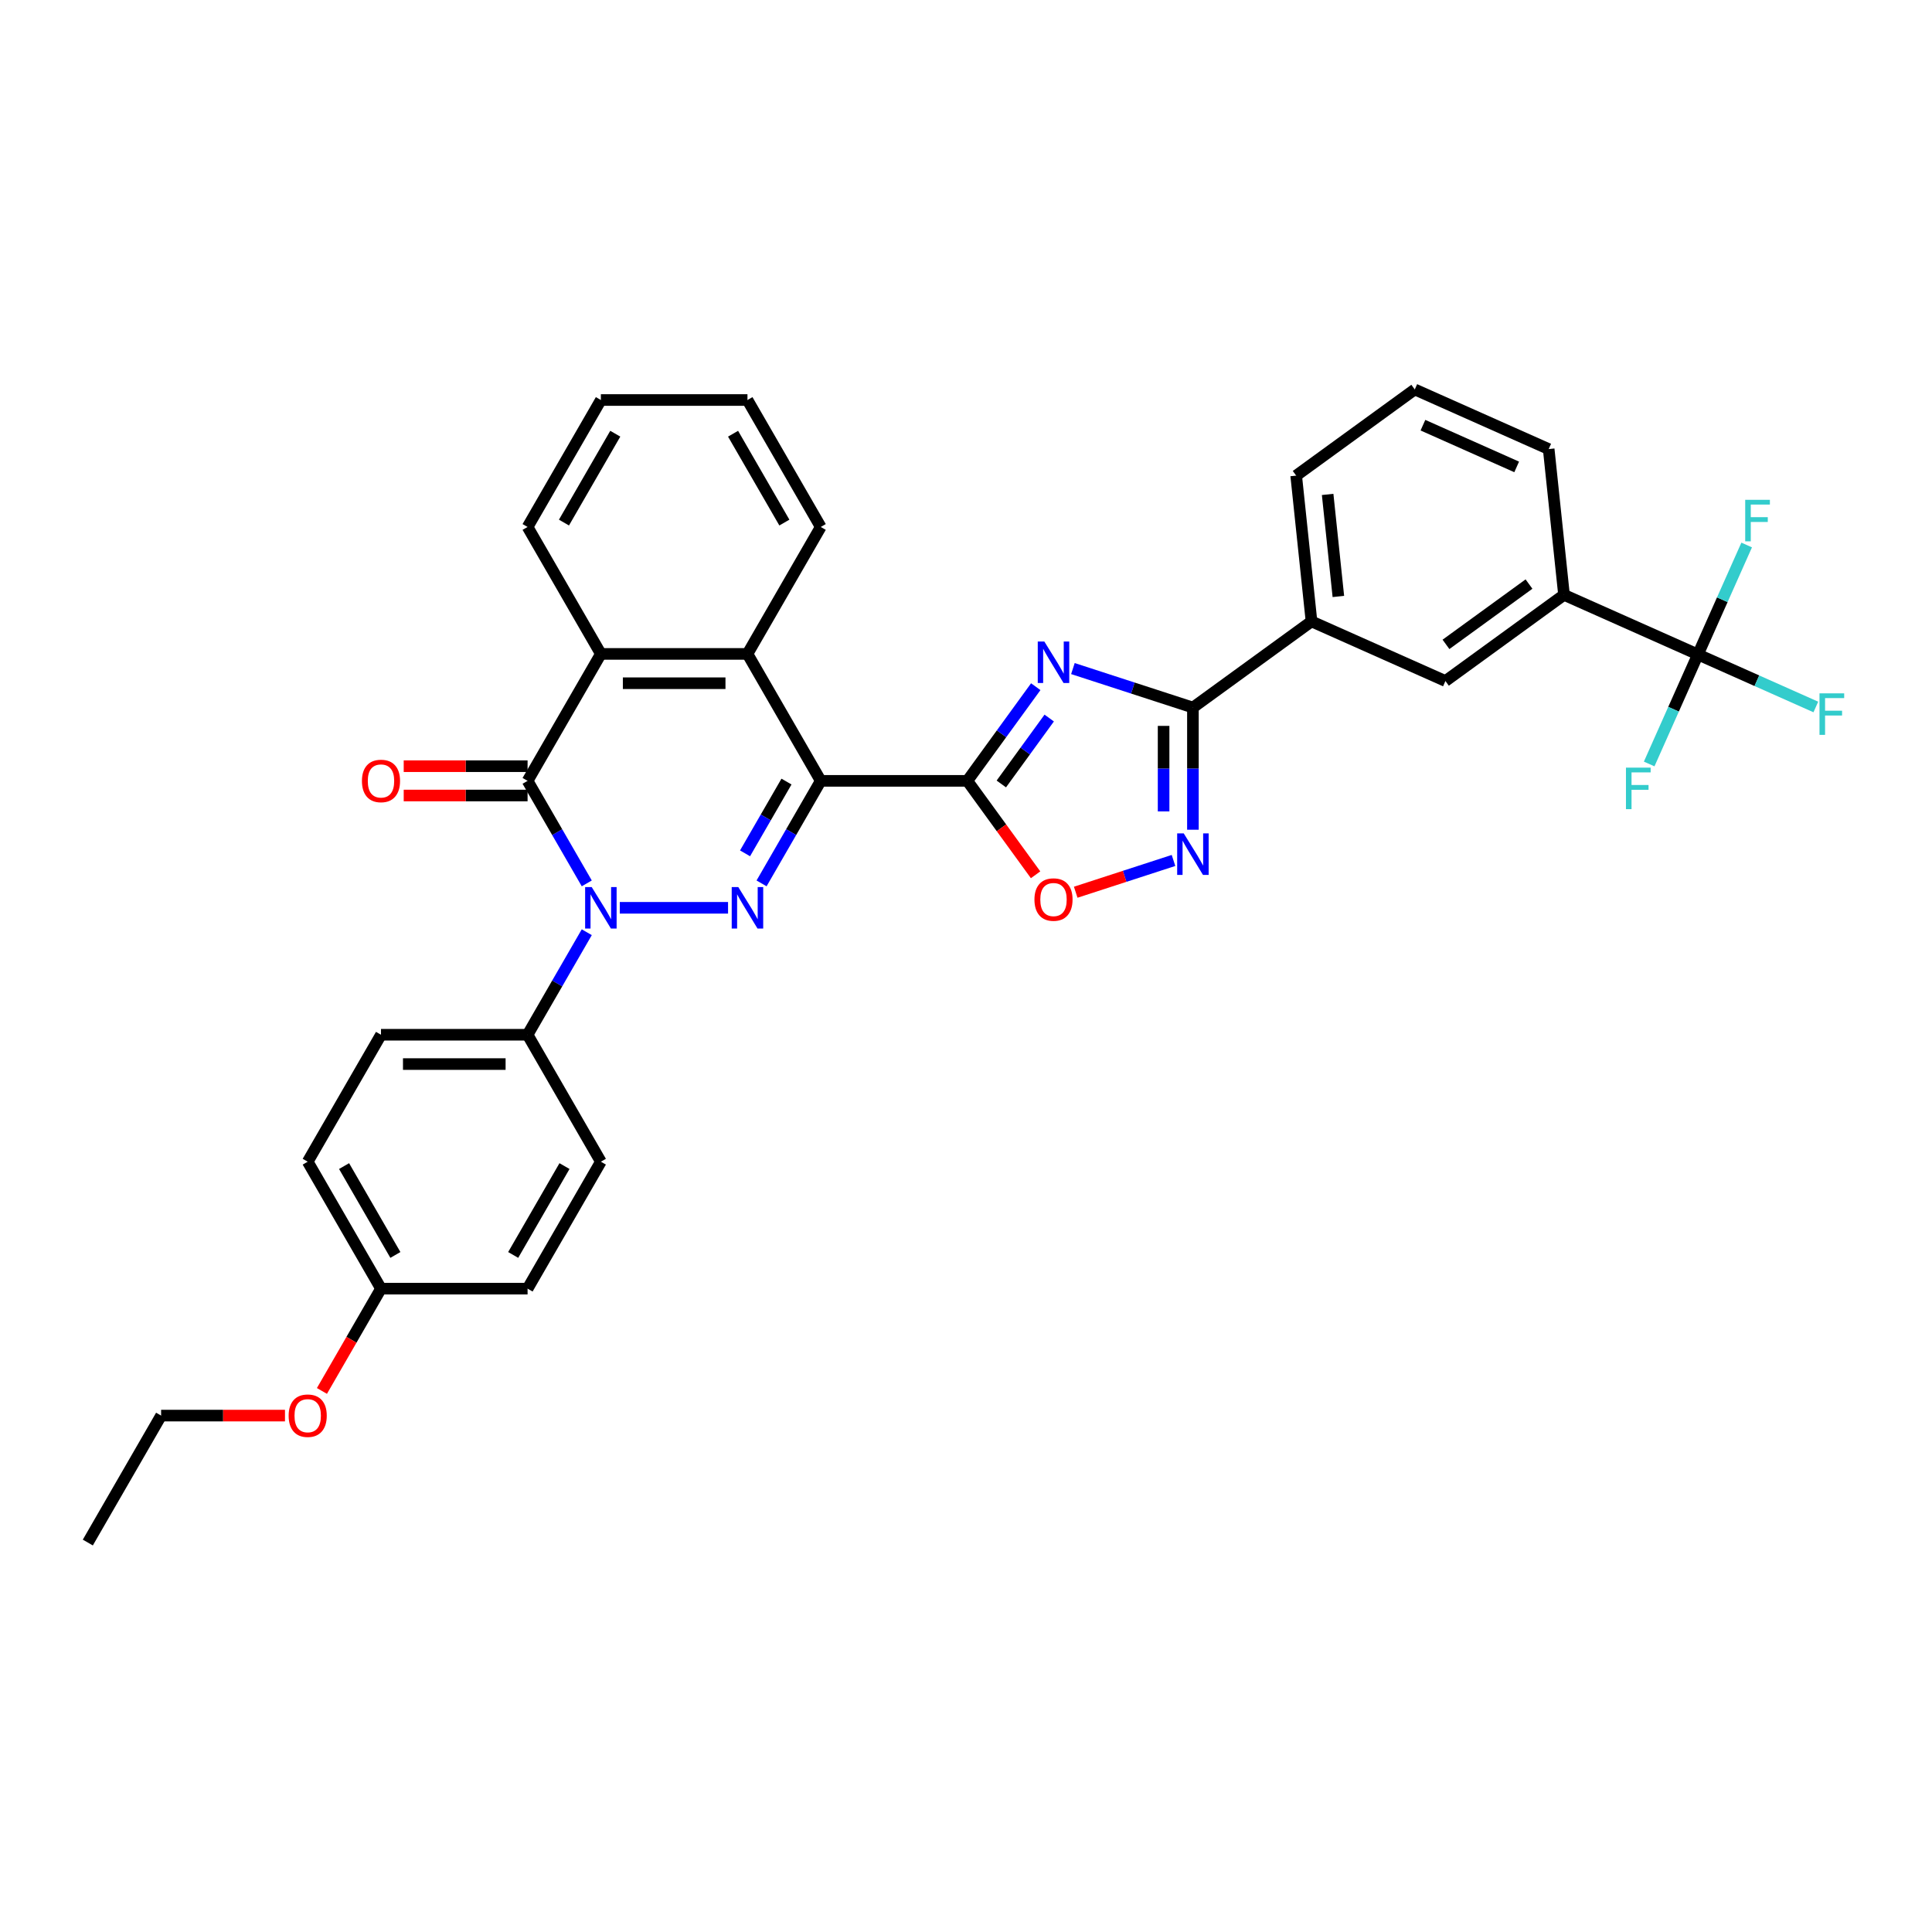 <?xml version='1.0' encoding='iso-8859-1'?>
<svg version='1.1' baseProfile='full'
              xmlns='http://www.w3.org/2000/svg'
                      xmlns:rdkit='http://www.rdkit.org/xml'
                      xmlns:xlink='http://www.w3.org/1999/xlink'
                  xml:space='preserve'
width='1000px' height='1000px' viewBox='0 0 1000 1000'>
<!-- END OF HEADER -->
<rect style='opacity:1.0;fill:#FFFFFF;stroke:none' width='1000' height='1000' x='0' y='0'> </rect>
<path class='bond-0' d='M 424.821,404.17 L 409.501,430.704' style='fill:none;fill-rule:evenodd;stroke:#000000;stroke-width:6px;stroke-linecap:butt;stroke-linejoin:miter;stroke-opacity:1' />
<path class='bond-0' d='M 409.501,430.704 L 394.182,457.238' style='fill:none;fill-rule:evenodd;stroke:#0000FF;stroke-width:6px;stroke-linecap:butt;stroke-linejoin:miter;stroke-opacity:1' />
<path class='bond-0' d='M 407.083,404.543 L 396.36,423.116' style='fill:none;fill-rule:evenodd;stroke:#000000;stroke-width:6px;stroke-linecap:butt;stroke-linejoin:miter;stroke-opacity:1' />
<path class='bond-0' d='M 396.36,423.116 L 385.636,441.69' style='fill:none;fill-rule:evenodd;stroke:#0000FF;stroke-width:6px;stroke-linecap:butt;stroke-linejoin:miter;stroke-opacity:1' />
<path class='bond-2' d='M 424.821,404.17 L 500.694,404.17' style='fill:none;fill-rule:evenodd;stroke:#000000;stroke-width:6px;stroke-linecap:butt;stroke-linejoin:miter;stroke-opacity:1' />
<path class='bond-7' d='M 424.821,404.17 L 386.884,338.462' style='fill:none;fill-rule:evenodd;stroke:#000000;stroke-width:6px;stroke-linecap:butt;stroke-linejoin:miter;stroke-opacity:1' />
<path class='bond-1' d='M 376.838,469.878 L 320.805,469.878' style='fill:none;fill-rule:evenodd;stroke:#0000FF;stroke-width:6px;stroke-linecap:butt;stroke-linejoin:miter;stroke-opacity:1' />
<path class='bond-13' d='M 303.713,482.518 L 288.393,509.052' style='fill:none;fill-rule:evenodd;stroke:#0000FF;stroke-width:6px;stroke-linecap:butt;stroke-linejoin:miter;stroke-opacity:1' />
<path class='bond-13' d='M 288.393,509.052 L 273.074,535.586' style='fill:none;fill-rule:evenodd;stroke:#000000;stroke-width:6px;stroke-linecap:butt;stroke-linejoin:miter;stroke-opacity:1' />
<path class='bond-34' d='M 303.713,457.238 L 288.393,430.704' style='fill:none;fill-rule:evenodd;stroke:#0000FF;stroke-width:6px;stroke-linecap:butt;stroke-linejoin:miter;stroke-opacity:1' />
<path class='bond-34' d='M 288.393,430.704 L 273.074,404.17' style='fill:none;fill-rule:evenodd;stroke:#000000;stroke-width:6px;stroke-linecap:butt;stroke-linejoin:miter;stroke-opacity:1' />
<path class='bond-3' d='M 500.694,404.17 L 518.4,379.799' style='fill:none;fill-rule:evenodd;stroke:#000000;stroke-width:6px;stroke-linecap:butt;stroke-linejoin:miter;stroke-opacity:1' />
<path class='bond-3' d='M 518.4,379.799 L 536.107,355.428' style='fill:none;fill-rule:evenodd;stroke:#0000FF;stroke-width:6px;stroke-linecap:butt;stroke-linejoin:miter;stroke-opacity:1' />
<path class='bond-3' d='M 518.282,405.778 L 530.677,388.718' style='fill:none;fill-rule:evenodd;stroke:#000000;stroke-width:6px;stroke-linecap:butt;stroke-linejoin:miter;stroke-opacity:1' />
<path class='bond-3' d='M 530.677,388.718 L 543.072,371.658' style='fill:none;fill-rule:evenodd;stroke:#0000FF;stroke-width:6px;stroke-linecap:butt;stroke-linejoin:miter;stroke-opacity:1' />
<path class='bond-9' d='M 500.694,404.17 L 518.356,428.48' style='fill:none;fill-rule:evenodd;stroke:#000000;stroke-width:6px;stroke-linecap:butt;stroke-linejoin:miter;stroke-opacity:1' />
<path class='bond-9' d='M 518.356,428.48 L 536.019,452.791' style='fill:none;fill-rule:evenodd;stroke:#FF0000;stroke-width:6px;stroke-linecap:butt;stroke-linejoin:miter;stroke-opacity:1' />
<path class='bond-5' d='M 555.337,346.051 L 586.394,356.142' style='fill:none;fill-rule:evenodd;stroke:#0000FF;stroke-width:6px;stroke-linecap:butt;stroke-linejoin:miter;stroke-opacity:1' />
<path class='bond-5' d='M 586.394,356.142 L 617.451,366.233' style='fill:none;fill-rule:evenodd;stroke:#000000;stroke-width:6px;stroke-linecap:butt;stroke-linejoin:miter;stroke-opacity:1' />
<path class='bond-4' d='M 273.074,404.17 L 311.011,338.462' style='fill:none;fill-rule:evenodd;stroke:#000000;stroke-width:6px;stroke-linecap:butt;stroke-linejoin:miter;stroke-opacity:1' />
<path class='bond-15' d='M 273.074,396.583 L 241.018,396.583' style='fill:none;fill-rule:evenodd;stroke:#000000;stroke-width:6px;stroke-linecap:butt;stroke-linejoin:miter;stroke-opacity:1' />
<path class='bond-15' d='M 241.018,396.583 L 208.961,396.583' style='fill:none;fill-rule:evenodd;stroke:#FF0000;stroke-width:6px;stroke-linecap:butt;stroke-linejoin:miter;stroke-opacity:1' />
<path class='bond-15' d='M 273.074,411.757 L 241.018,411.757' style='fill:none;fill-rule:evenodd;stroke:#000000;stroke-width:6px;stroke-linecap:butt;stroke-linejoin:miter;stroke-opacity:1' />
<path class='bond-15' d='M 241.018,411.757 L 208.961,411.757' style='fill:none;fill-rule:evenodd;stroke:#FF0000;stroke-width:6px;stroke-linecap:butt;stroke-linejoin:miter;stroke-opacity:1' />
<path class='bond-11' d='M 617.451,366.233 L 678.833,321.636' style='fill:none;fill-rule:evenodd;stroke:#000000;stroke-width:6px;stroke-linecap:butt;stroke-linejoin:miter;stroke-opacity:1' />
<path class='bond-35' d='M 617.451,366.233 L 617.451,397.85' style='fill:none;fill-rule:evenodd;stroke:#000000;stroke-width:6px;stroke-linecap:butt;stroke-linejoin:miter;stroke-opacity:1' />
<path class='bond-35' d='M 617.451,397.85 L 617.451,429.466' style='fill:none;fill-rule:evenodd;stroke:#0000FF;stroke-width:6px;stroke-linecap:butt;stroke-linejoin:miter;stroke-opacity:1' />
<path class='bond-35' d='M 602.276,375.718 L 602.276,397.85' style='fill:none;fill-rule:evenodd;stroke:#000000;stroke-width:6px;stroke-linecap:butt;stroke-linejoin:miter;stroke-opacity:1' />
<path class='bond-35' d='M 602.276,397.85 L 602.276,419.981' style='fill:none;fill-rule:evenodd;stroke:#0000FF;stroke-width:6px;stroke-linecap:butt;stroke-linejoin:miter;stroke-opacity:1' />
<path class='bond-6' d='M 607.405,445.37 L 582.096,453.594' style='fill:none;fill-rule:evenodd;stroke:#0000FF;stroke-width:6px;stroke-linecap:butt;stroke-linejoin:miter;stroke-opacity:1' />
<path class='bond-6' d='M 582.096,453.594 L 556.787,461.817' style='fill:none;fill-rule:evenodd;stroke:#FF0000;stroke-width:6px;stroke-linecap:butt;stroke-linejoin:miter;stroke-opacity:1' />
<path class='bond-8' d='M 386.884,338.462 L 311.011,338.462' style='fill:none;fill-rule:evenodd;stroke:#000000;stroke-width:6px;stroke-linecap:butt;stroke-linejoin:miter;stroke-opacity:1' />
<path class='bond-8' d='M 375.503,353.636 L 322.392,353.636' style='fill:none;fill-rule:evenodd;stroke:#000000;stroke-width:6px;stroke-linecap:butt;stroke-linejoin:miter;stroke-opacity:1' />
<path class='bond-24' d='M 386.884,338.462 L 424.821,272.754' style='fill:none;fill-rule:evenodd;stroke:#000000;stroke-width:6px;stroke-linecap:butt;stroke-linejoin:miter;stroke-opacity:1' />
<path class='bond-25' d='M 311.011,338.462 L 273.074,272.754' style='fill:none;fill-rule:evenodd;stroke:#000000;stroke-width:6px;stroke-linecap:butt;stroke-linejoin:miter;stroke-opacity:1' />
<path class='bond-10' d='M 878.843,338.76 L 809.53,307.899' style='fill:none;fill-rule:evenodd;stroke:#000000;stroke-width:6px;stroke-linecap:butt;stroke-linejoin:miter;stroke-opacity:1' />
<path class='bond-16' d='M 878.843,338.76 L 909.357,352.346' style='fill:none;fill-rule:evenodd;stroke:#000000;stroke-width:6px;stroke-linecap:butt;stroke-linejoin:miter;stroke-opacity:1' />
<path class='bond-16' d='M 909.357,352.346 L 939.872,365.931' style='fill:none;fill-rule:evenodd;stroke:#33CCCC;stroke-width:6px;stroke-linecap:butt;stroke-linejoin:miter;stroke-opacity:1' />
<path class='bond-17' d='M 878.843,338.76 L 866.227,367.096' style='fill:none;fill-rule:evenodd;stroke:#000000;stroke-width:6px;stroke-linecap:butt;stroke-linejoin:miter;stroke-opacity:1' />
<path class='bond-17' d='M 866.227,367.096 L 853.611,395.433' style='fill:none;fill-rule:evenodd;stroke:#33CCCC;stroke-width:6px;stroke-linecap:butt;stroke-linejoin:miter;stroke-opacity:1' />
<path class='bond-18' d='M 878.843,338.76 L 891.46,310.423' style='fill:none;fill-rule:evenodd;stroke:#000000;stroke-width:6px;stroke-linecap:butt;stroke-linejoin:miter;stroke-opacity:1' />
<path class='bond-18' d='M 891.46,310.423 L 904.076,282.087' style='fill:none;fill-rule:evenodd;stroke:#33CCCC;stroke-width:6px;stroke-linecap:butt;stroke-linejoin:miter;stroke-opacity:1' />
<path class='bond-14' d='M 678.833,321.636 L 748.147,352.497' style='fill:none;fill-rule:evenodd;stroke:#000000;stroke-width:6px;stroke-linecap:butt;stroke-linejoin:miter;stroke-opacity:1' />
<path class='bond-28' d='M 678.833,321.636 L 670.902,246.179' style='fill:none;fill-rule:evenodd;stroke:#000000;stroke-width:6px;stroke-linecap:butt;stroke-linejoin:miter;stroke-opacity:1' />
<path class='bond-28' d='M 692.735,308.731 L 687.184,255.911' style='fill:none;fill-rule:evenodd;stroke:#000000;stroke-width:6px;stroke-linecap:butt;stroke-linejoin:miter;stroke-opacity:1' />
<path class='bond-12' d='M 809.53,307.899 L 748.147,352.497' style='fill:none;fill-rule:evenodd;stroke:#000000;stroke-width:6px;stroke-linecap:butt;stroke-linejoin:miter;stroke-opacity:1' />
<path class='bond-12' d='M 791.403,302.312 L 748.435,333.53' style='fill:none;fill-rule:evenodd;stroke:#000000;stroke-width:6px;stroke-linecap:butt;stroke-linejoin:miter;stroke-opacity:1' />
<path class='bond-38' d='M 809.53,307.899 L 801.599,232.442' style='fill:none;fill-rule:evenodd;stroke:#000000;stroke-width:6px;stroke-linecap:butt;stroke-linejoin:miter;stroke-opacity:1' />
<path class='bond-19' d='M 273.074,535.586 L 197.201,535.586' style='fill:none;fill-rule:evenodd;stroke:#000000;stroke-width:6px;stroke-linecap:butt;stroke-linejoin:miter;stroke-opacity:1' />
<path class='bond-19' d='M 261.693,550.761 L 208.582,550.761' style='fill:none;fill-rule:evenodd;stroke:#000000;stroke-width:6px;stroke-linecap:butt;stroke-linejoin:miter;stroke-opacity:1' />
<path class='bond-20' d='M 273.074,535.586 L 311.011,601.294' style='fill:none;fill-rule:evenodd;stroke:#000000;stroke-width:6px;stroke-linecap:butt;stroke-linejoin:miter;stroke-opacity:1' />
<path class='bond-22' d='M 197.201,535.586 L 159.264,601.294' style='fill:none;fill-rule:evenodd;stroke:#000000;stroke-width:6px;stroke-linecap:butt;stroke-linejoin:miter;stroke-opacity:1' />
<path class='bond-23' d='M 311.011,601.294 L 273.074,667.002' style='fill:none;fill-rule:evenodd;stroke:#000000;stroke-width:6px;stroke-linecap:butt;stroke-linejoin:miter;stroke-opacity:1' />
<path class='bond-23' d='M 292.179,603.563 L 265.623,649.559' style='fill:none;fill-rule:evenodd;stroke:#000000;stroke-width:6px;stroke-linecap:butt;stroke-linejoin:miter;stroke-opacity:1' />
<path class='bond-21' d='M 197.201,667.002 L 273.074,667.002' style='fill:none;fill-rule:evenodd;stroke:#000000;stroke-width:6px;stroke-linecap:butt;stroke-linejoin:miter;stroke-opacity:1' />
<path class='bond-26' d='M 197.201,667.002 L 181.917,693.475' style='fill:none;fill-rule:evenodd;stroke:#000000;stroke-width:6px;stroke-linecap:butt;stroke-linejoin:miter;stroke-opacity:1' />
<path class='bond-26' d='M 181.917,693.475 L 166.632,719.949' style='fill:none;fill-rule:evenodd;stroke:#FF0000;stroke-width:6px;stroke-linecap:butt;stroke-linejoin:miter;stroke-opacity:1' />
<path class='bond-37' d='M 197.201,667.002 L 159.264,601.294' style='fill:none;fill-rule:evenodd;stroke:#000000;stroke-width:6px;stroke-linecap:butt;stroke-linejoin:miter;stroke-opacity:1' />
<path class='bond-37' d='M 204.652,649.559 L 178.096,603.563' style='fill:none;fill-rule:evenodd;stroke:#000000;stroke-width:6px;stroke-linecap:butt;stroke-linejoin:miter;stroke-opacity:1' />
<path class='bond-31' d='M 424.821,272.754 L 386.884,207.045' style='fill:none;fill-rule:evenodd;stroke:#000000;stroke-width:6px;stroke-linecap:butt;stroke-linejoin:miter;stroke-opacity:1' />
<path class='bond-31' d='M 405.988,270.485 L 379.433,224.489' style='fill:none;fill-rule:evenodd;stroke:#000000;stroke-width:6px;stroke-linecap:butt;stroke-linejoin:miter;stroke-opacity:1' />
<path class='bond-36' d='M 273.074,272.754 L 311.011,207.045' style='fill:none;fill-rule:evenodd;stroke:#000000;stroke-width:6px;stroke-linecap:butt;stroke-linejoin:miter;stroke-opacity:1' />
<path class='bond-36' d='M 291.906,270.485 L 318.462,224.489' style='fill:none;fill-rule:evenodd;stroke:#000000;stroke-width:6px;stroke-linecap:butt;stroke-linejoin:miter;stroke-opacity:1' />
<path class='bond-30' d='M 147.504,732.71 L 115.448,732.71' style='fill:none;fill-rule:evenodd;stroke:#FF0000;stroke-width:6px;stroke-linecap:butt;stroke-linejoin:miter;stroke-opacity:1' />
<path class='bond-30' d='M 115.448,732.71 L 83.391,732.71' style='fill:none;fill-rule:evenodd;stroke:#000000;stroke-width:6px;stroke-linecap:butt;stroke-linejoin:miter;stroke-opacity:1' />
<path class='bond-27' d='M 801.599,232.442 L 732.285,201.581' style='fill:none;fill-rule:evenodd;stroke:#000000;stroke-width:6px;stroke-linecap:butt;stroke-linejoin:miter;stroke-opacity:1' />
<path class='bond-27' d='M 785.03,241.675 L 736.51,220.073' style='fill:none;fill-rule:evenodd;stroke:#000000;stroke-width:6px;stroke-linecap:butt;stroke-linejoin:miter;stroke-opacity:1' />
<path class='bond-29' d='M 670.902,246.179 L 732.285,201.581' style='fill:none;fill-rule:evenodd;stroke:#000000;stroke-width:6px;stroke-linecap:butt;stroke-linejoin:miter;stroke-opacity:1' />
<path class='bond-33' d='M 83.391,732.71 L 45.455,798.419' style='fill:none;fill-rule:evenodd;stroke:#000000;stroke-width:6px;stroke-linecap:butt;stroke-linejoin:miter;stroke-opacity:1' />
<path class='bond-32' d='M 386.884,207.045 L 311.011,207.045' style='fill:none;fill-rule:evenodd;stroke:#000000;stroke-width:6px;stroke-linecap:butt;stroke-linejoin:miter;stroke-opacity:1' />
<path  class='atom-1' d='M 382.134 459.134
L 389.175 470.515
Q 389.873 471.638, 390.996 473.672
Q 392.119 475.705, 392.18 475.826
L 392.18 459.134
L 395.033 459.134
L 395.033 480.622
L 392.089 480.622
L 384.532 468.178
Q 383.652 466.722, 382.711 465.052
Q 381.8 463.383, 381.527 462.867
L 381.527 480.622
L 378.735 480.622
L 378.735 459.134
L 382.134 459.134
' fill='#0000FF'/>
<path  class='atom-2' d='M 306.261 459.134
L 313.302 470.515
Q 314 471.638, 315.123 473.672
Q 316.246 475.705, 316.307 475.826
L 316.307 459.134
L 319.16 459.134
L 319.16 480.622
L 316.216 480.622
L 308.659 468.178
Q 307.779 466.722, 306.838 465.052
Q 305.927 463.383, 305.654 462.867
L 305.654 480.622
L 302.862 480.622
L 302.862 459.134
L 306.261 459.134
' fill='#0000FF'/>
<path  class='atom-4' d='M 540.541 332.044
L 547.582 343.424
Q 548.28 344.547, 549.403 346.581
Q 550.526 348.614, 550.587 348.736
L 550.587 332.044
L 553.44 332.044
L 553.44 353.531
L 550.496 353.531
L 542.939 341.088
Q 542.059 339.631, 541.118 337.962
Q 540.207 336.292, 539.934 335.776
L 539.934 353.531
L 537.142 353.531
L 537.142 332.044
L 540.541 332.044
' fill='#0000FF'/>
<path  class='atom-7' d='M 612.701 431.363
L 619.742 442.744
Q 620.44 443.867, 621.563 445.9
Q 622.686 447.934, 622.747 448.055
L 622.747 431.363
L 625.599 431.363
L 625.599 452.85
L 622.656 452.85
L 615.099 440.407
Q 614.218 438.95, 613.278 437.281
Q 612.367 435.612, 612.094 435.096
L 612.094 452.85
L 609.302 452.85
L 609.302 431.363
L 612.701 431.363
' fill='#0000FF'/>
<path  class='atom-10' d='M 535.427 465.613
Q 535.427 460.454, 537.977 457.571
Q 540.526 454.688, 545.291 454.688
Q 550.056 454.688, 552.605 457.571
Q 555.154 460.454, 555.154 465.613
Q 555.154 470.833, 552.575 473.808
Q 549.995 476.751, 545.291 476.751
Q 540.556 476.751, 537.977 473.808
Q 535.427 470.864, 535.427 465.613
M 545.291 474.324
Q 548.569 474.324, 550.329 472.138
Q 552.12 469.923, 552.12 465.613
Q 552.12 461.395, 550.329 459.27
Q 548.569 457.115, 545.291 457.115
Q 542.013 457.115, 540.223 459.24
Q 538.462 461.364, 538.462 465.613
Q 538.462 469.953, 540.223 472.138
Q 542.013 474.324, 545.291 474.324
' fill='#FF0000'/>
<path  class='atom-16' d='M 187.337 404.231
Q 187.337 399.071, 189.887 396.188
Q 192.436 393.305, 197.201 393.305
Q 201.966 393.305, 204.515 396.188
Q 207.064 399.071, 207.064 404.231
Q 207.064 409.451, 204.485 412.425
Q 201.905 415.369, 197.201 415.369
Q 192.466 415.369, 189.887 412.425
Q 187.337 409.481, 187.337 404.231
M 197.201 412.941
Q 200.479 412.941, 202.239 410.756
Q 204.03 408.54, 204.03 404.231
Q 204.03 400.012, 202.239 397.888
Q 200.479 395.733, 197.201 395.733
Q 193.923 395.733, 192.133 397.857
Q 190.372 399.982, 190.372 404.231
Q 190.372 408.571, 192.133 410.756
Q 193.923 412.941, 197.201 412.941
' fill='#FF0000'/>
<path  class='atom-17' d='M 941.768 358.877
L 954.545 358.877
L 954.545 361.335
L 944.652 361.335
L 944.652 367.86
L 953.453 367.86
L 953.453 370.349
L 944.652 370.349
L 944.652 380.364
L 941.768 380.364
L 941.768 358.877
' fill='#33CCCC'/>
<path  class='atom-18' d='M 841.594 397.33
L 854.371 397.33
L 854.371 399.788
L 844.478 399.788
L 844.478 406.313
L 853.279 406.313
L 853.279 408.802
L 844.478 408.802
L 844.478 418.817
L 841.594 418.817
L 841.594 397.33
' fill='#33CCCC'/>
<path  class='atom-19' d='M 903.315 258.703
L 916.092 258.703
L 916.092 261.161
L 906.198 261.161
L 906.198 267.686
L 915 267.686
L 915 270.175
L 906.198 270.175
L 906.198 280.19
L 903.315 280.19
L 903.315 258.703
' fill='#33CCCC'/>
<path  class='atom-27' d='M 149.401 732.771
Q 149.401 727.612, 151.95 724.729
Q 154.5 721.845, 159.264 721.845
Q 164.029 721.845, 166.579 724.729
Q 169.128 727.612, 169.128 732.771
Q 169.128 737.991, 166.548 740.965
Q 163.968 743.909, 159.264 743.909
Q 154.53 743.909, 151.95 740.965
Q 149.401 738.022, 149.401 732.771
M 159.264 741.481
Q 162.542 741.481, 164.302 739.296
Q 166.093 737.081, 166.093 732.771
Q 166.093 728.553, 164.302 726.428
Q 162.542 724.273, 159.264 724.273
Q 155.987 724.273, 154.196 726.398
Q 152.436 728.522, 152.436 732.771
Q 152.436 737.111, 154.196 739.296
Q 155.987 741.481, 159.264 741.481
' fill='#FF0000'/>
</svg>
